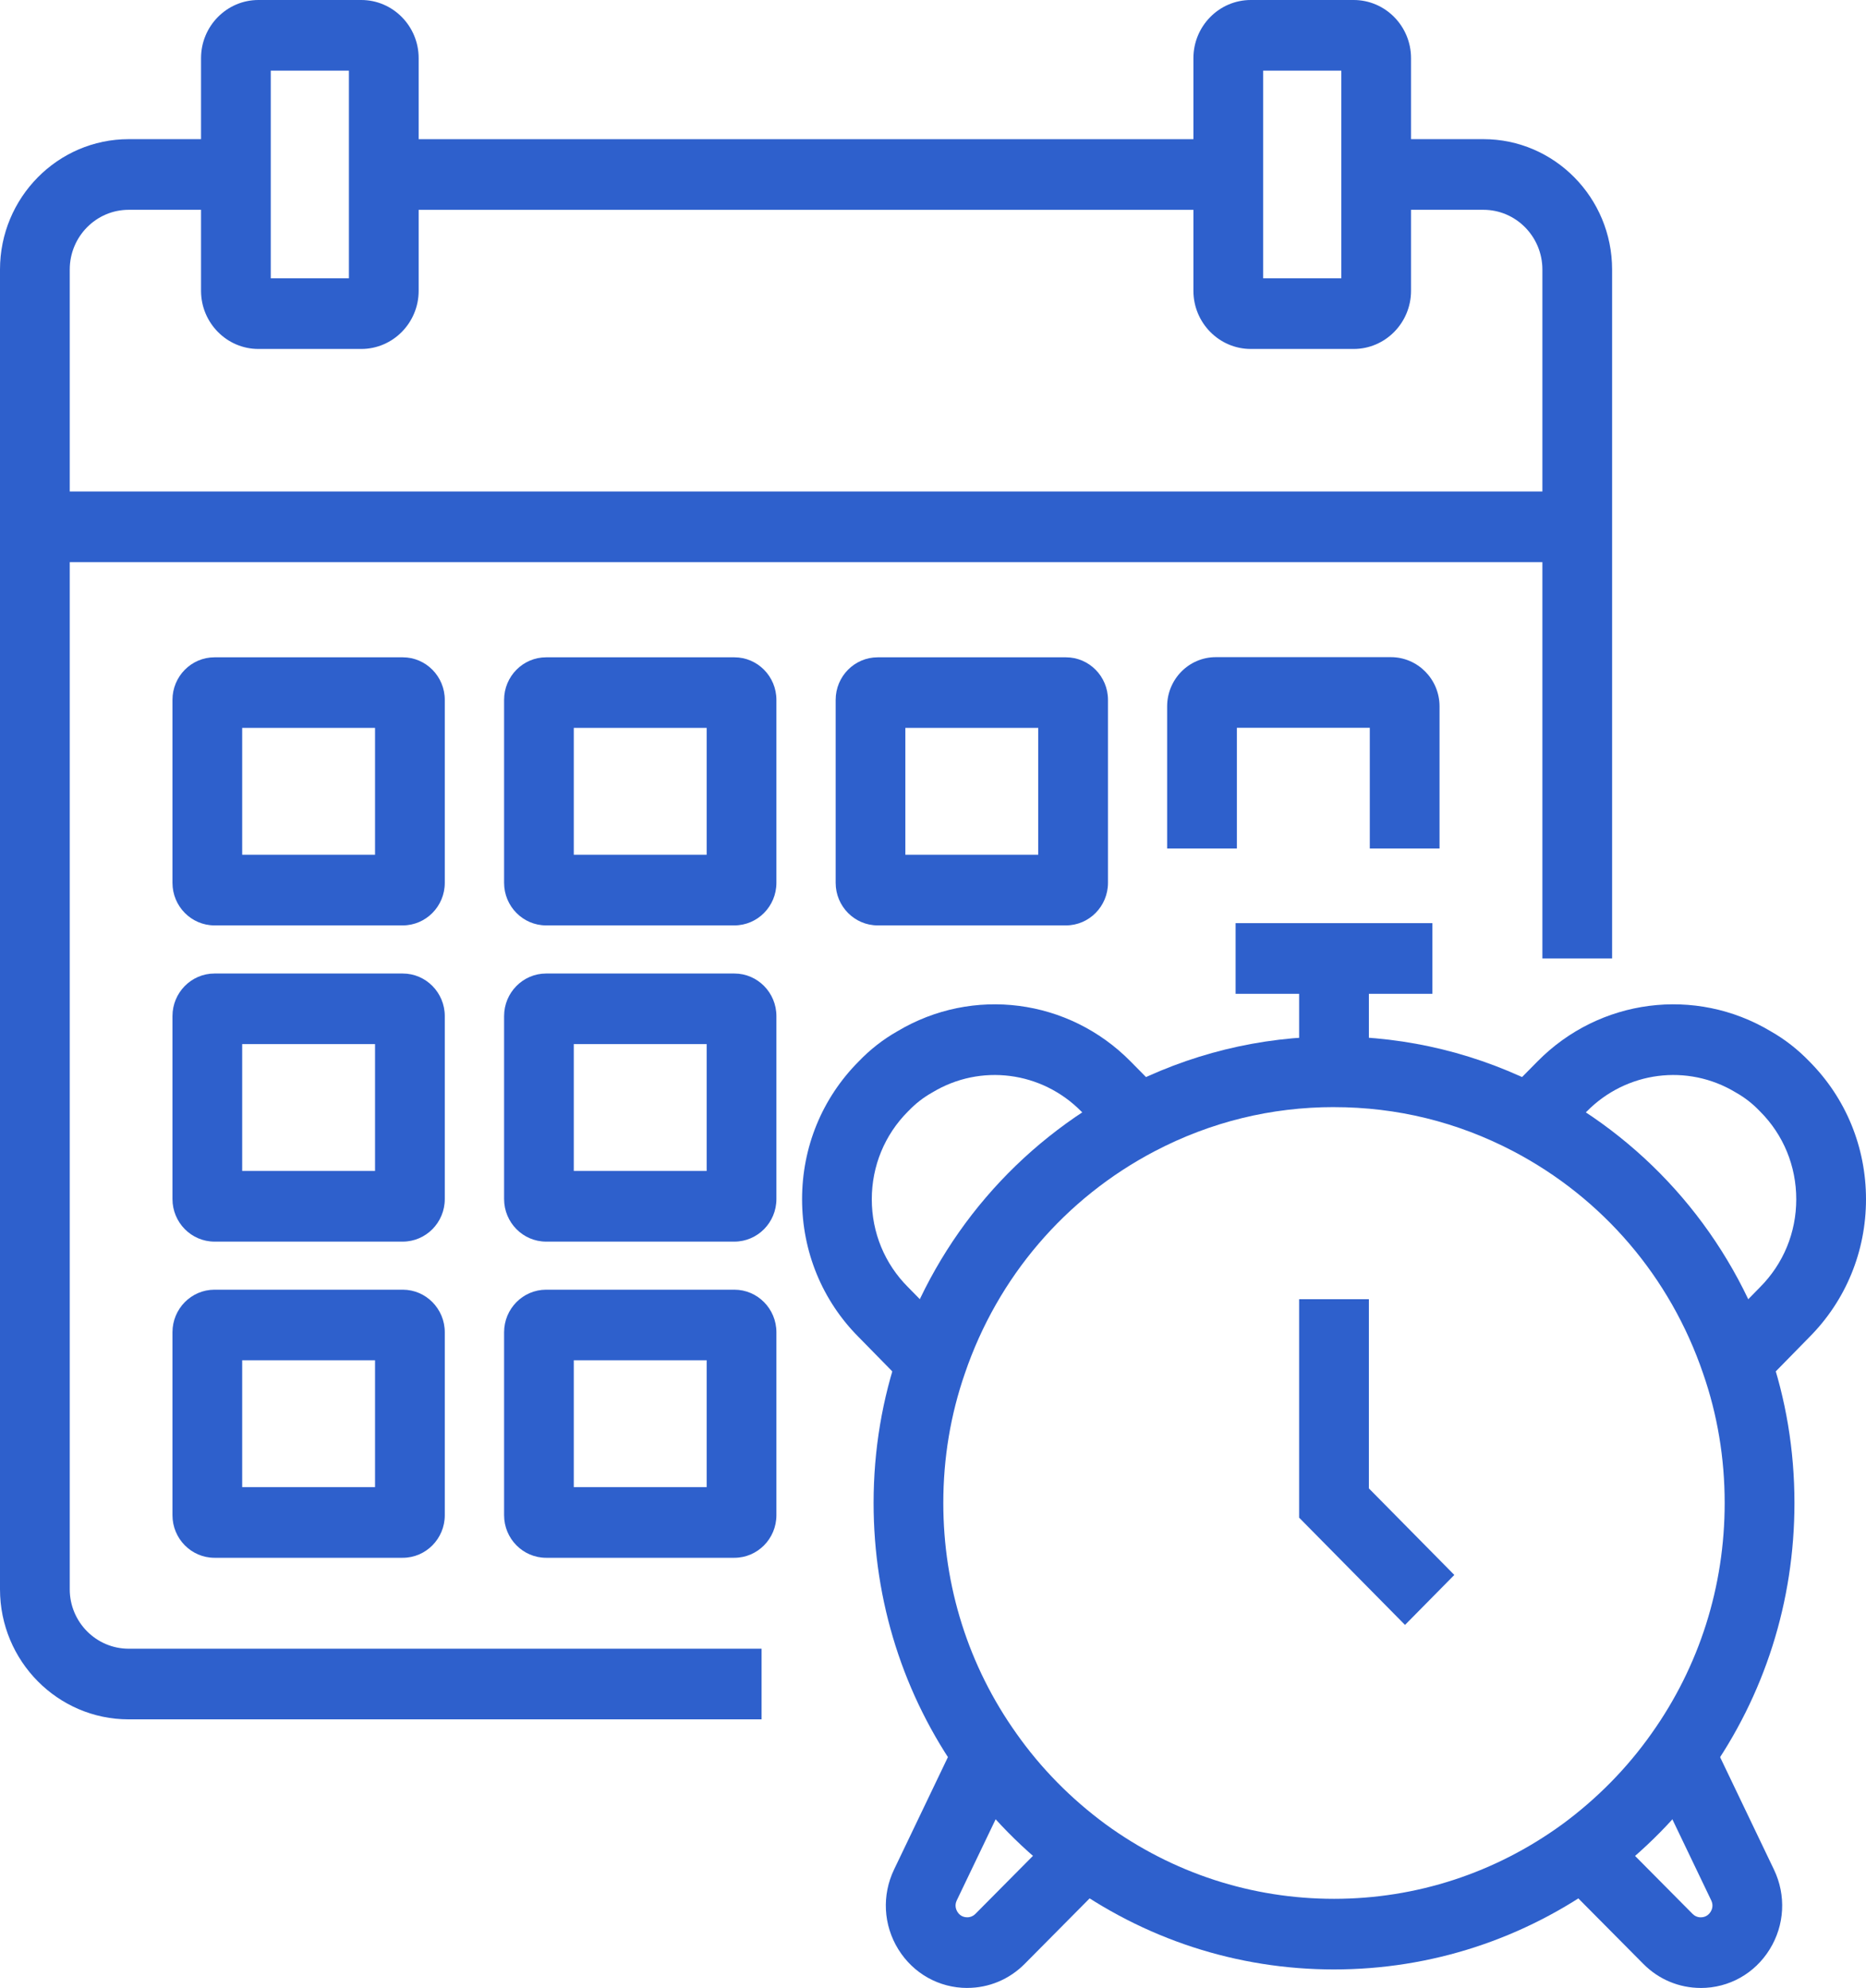 <svg width="61" height="65" viewBox="0 0 61 65" fill="none" xmlns="http://www.w3.org/2000/svg">
<g clip-path="url(#clip0_132_1239)">
<path d="M51.557 16.07H1.14V18.381H51.557V16.07Z" fill="#2E60CC"/>
<path d="M13.166 30.258H7.012C6.254 30.258 5.638 29.633 5.638 28.866V22.884C5.638 22.115 6.255 21.492 7.012 21.492H13.166C13.924 21.492 14.54 22.117 14.54 22.884V28.866C14.54 29.634 13.923 30.258 13.166 30.258ZM7.917 27.948H12.26V23.8H7.917V27.948Z" fill="#2E60CC"/>
<path d="M24.007 30.258H17.853C17.095 30.258 16.479 29.633 16.479 28.866V22.884C16.479 22.115 17.096 21.492 17.853 21.492H24.007C24.765 21.492 25.381 22.117 25.381 22.884V28.866C25.381 29.634 24.764 30.258 24.007 30.258ZM18.757 27.948H23.101V23.8H18.757V27.948Z" fill="#2E60CC"/>
<path d="M34.846 30.258H28.692C27.934 30.258 27.318 29.633 27.318 28.866V22.884C27.318 22.115 27.935 21.492 28.692 21.492H34.846C35.604 21.492 36.22 22.117 36.22 22.884V28.866C36.22 29.634 35.603 30.258 34.846 30.258ZM29.596 27.948H33.94V23.8H29.596V27.948Z" fill="#2E60CC"/>
<path d="M47.059 27.743H44.779V23.797H40.434V27.743H38.154V23.098C38.154 22.209 38.867 21.487 39.744 21.487H45.469C46.346 21.487 47.059 22.209 47.059 23.098V27.743Z" fill="#2E60CC"/>
<path d="M13.166 40.597H7.012C6.254 40.597 5.638 39.972 5.638 39.205V33.223C5.638 32.455 6.255 31.831 7.012 31.831H13.166C13.924 31.831 14.54 32.456 14.54 33.223V39.205C14.54 39.974 13.923 40.597 13.166 40.597ZM7.917 38.287H12.26V34.139H7.917V38.287Z" fill="#2E60CC"/>
<path d="M24.007 40.597H17.853C17.095 40.597 16.479 39.972 16.479 39.205V33.223C16.479 32.455 17.096 31.831 17.853 31.831H24.007C24.765 31.831 25.381 32.456 25.381 33.223V39.205C25.381 39.974 24.764 40.597 24.007 40.597ZM18.757 38.287H23.101V34.139H18.757V38.287Z" fill="#2E60CC"/>
<path d="M13.166 50.935H7.012C6.254 50.935 5.638 50.31 5.638 49.543V43.561C5.638 42.792 6.255 42.169 7.012 42.169H13.166C13.924 42.169 14.54 42.794 14.54 43.561V49.543C14.54 50.311 13.923 50.935 13.166 50.935ZM7.917 48.625H12.26V44.477H7.917V48.625Z" fill="#2E60CC"/>
<path d="M24.007 50.935H17.853C17.095 50.935 16.479 50.31 16.479 49.543V43.561C16.479 42.792 17.096 42.169 17.853 42.169H24.007C24.765 42.169 25.381 42.794 25.381 43.561V49.543C25.381 50.311 24.764 50.935 24.007 50.935ZM18.757 48.625H23.101V44.477H18.757V48.625Z" fill="#2E60CC"/>
<path d="M52.7 31.34H50.421V8.813C50.421 7.736 49.556 6.86 48.495 6.86H44.989V4.55H48.495C50.814 4.55 52.7 6.463 52.7 8.813V31.338V31.34Z" fill="#2E60CC"/>
<path d="M40.154 4.551H12.547V6.861H40.154V4.551Z" fill="#2E60CC"/>
<path d="M24.896 56.218H4.207C1.888 56.218 0 54.311 0 51.965V8.813C0 6.463 1.888 4.55 4.207 4.55H7.713V6.86H4.207C3.144 6.86 2.28 7.736 2.28 8.813V51.965C2.28 53.036 3.144 53.908 4.207 53.908H24.896V56.218Z" fill="#2E60CC"/>
<path d="M11.81 11.41H8.447C7.414 11.41 6.572 10.556 6.572 9.509V1.901C6.572 0.853 7.414 0 8.447 0H11.81C12.844 0 13.686 0.853 13.686 1.901V9.509C13.686 10.556 12.844 11.41 11.81 11.41ZM8.851 9.099H11.406V2.31H8.851V9.099Z" fill="#2E60CC"/>
<path d="M44.252 11.41H40.889C39.855 11.41 39.013 10.556 39.013 9.509V1.901C39.013 0.853 39.855 0 40.889 0H44.252C45.285 0 46.127 0.853 46.127 1.901V9.509C46.127 10.556 45.285 11.41 44.252 11.41ZM41.293 9.099H43.848V2.31H41.293V9.099Z" fill="#2E60CC"/>
<path d="M43.609 64.395C40.439 64.395 37.399 63.403 34.82 61.527C33.475 60.538 32.318 59.363 31.376 58.026C29.534 55.435 28.558 52.361 28.558 49.141C28.558 47.414 28.84 45.732 29.393 44.141C30.654 40.44 33.252 37.4 36.705 35.587C38.861 34.46 41.183 33.889 43.611 33.889C46.038 33.889 48.36 34.46 50.515 35.587C53.969 37.4 56.567 40.44 57.83 44.149C58.381 45.734 58.661 47.416 58.661 49.142C58.661 52.363 57.685 55.435 55.84 58.031C54.901 59.363 53.745 60.54 52.404 61.524C49.819 63.403 46.779 64.395 43.609 64.395ZM43.609 36.199C41.55 36.199 39.578 36.684 37.75 37.64C34.82 39.177 32.616 41.757 31.543 44.904C31.074 46.255 30.837 47.678 30.837 49.142C30.837 51.875 31.663 54.481 33.227 56.68C34.028 57.817 35.011 58.815 36.151 59.654C38.337 61.243 40.917 62.086 43.608 62.086C46.297 62.086 48.878 61.243 51.068 59.651C52.203 58.816 53.187 57.817 53.986 56.685C55.553 54.481 56.38 51.875 56.38 49.142C56.38 47.678 56.143 46.255 55.675 44.91C54.6 41.757 52.395 39.177 49.465 37.64C47.638 36.684 45.667 36.2 43.608 36.2L43.609 36.199Z" fill="#2E60CC"/>
<path d="M45.93 53.13L42.469 49.623V42.48H44.749V48.666L47.542 51.496L45.93 53.13Z" fill="#2E60CC"/>
<path d="M57.561 45.34L55.944 43.712L57.533 42.09C58.301 41.32 58.72 40.3 58.72 39.213C58.72 38.126 58.301 37.106 57.539 36.343L57.523 36.327C57.295 36.088 57.039 35.889 56.763 35.732L56.734 35.715C55.166 34.771 53.167 35.028 51.874 36.339L50.796 37.431L49.184 35.797L50.261 34.705C52.288 32.65 55.421 32.247 57.883 33.719C58.346 33.982 58.773 34.315 59.152 34.709C60.343 35.909 61 37.508 61 39.213C61 40.918 60.34 42.524 59.144 43.724L57.561 45.34Z" fill="#2E60CC"/>
<path d="M29.659 45.34L28.069 43.718C26.879 42.524 26.22 40.921 26.22 39.213C26.22 37.505 26.876 35.909 28.068 34.709C28.445 34.315 28.872 33.982 29.337 33.719C31.799 32.247 34.931 32.65 36.958 34.705L38.036 35.797L36.423 37.431L35.346 36.339C34.053 35.028 32.054 34.771 30.486 35.715L30.457 35.732C30.18 35.888 29.925 36.088 29.697 36.327L29.68 36.343C28.919 37.107 28.499 38.127 28.499 39.213C28.499 40.299 28.919 41.32 29.68 42.082L31.277 43.71L29.66 45.338L29.659 45.34Z" fill="#2E60CC"/>
<path d="M55.599 65C54.89 65 54.225 64.721 53.723 64.216L50.934 61.404L52.542 59.767L55.331 62.579C55.403 62.651 55.498 62.691 55.599 62.691C55.781 62.691 55.878 62.577 55.921 62.511C55.962 62.443 56.021 62.306 55.941 62.138L53.89 57.858L55.941 56.849L57.991 61.13C58.394 61.97 58.342 62.945 57.852 63.737C57.363 64.529 56.521 65.001 55.599 65.001V65Z" fill="#2E60CC"/>
<path d="M31.619 65C30.697 65 29.855 64.527 29.366 63.736C28.876 62.944 28.824 61.969 29.227 61.128L31.277 56.848L33.328 57.857L31.277 62.137C31.197 62.303 31.256 62.442 31.297 62.51C31.338 62.577 31.435 62.69 31.619 62.69C31.721 62.69 31.815 62.65 31.887 62.577L34.676 59.765L36.284 61.402L33.495 64.215C32.993 64.72 32.328 64.999 31.619 64.999V65Z" fill="#2E60CC"/>
<path d="M44.749 31.34H42.469V35.047H44.749V31.34Z" fill="#2E60CC"/>
<path d="M56.176 34.733V34.722H58.456L56.176 34.733Z" fill="#2E60CC"/>
<path d="M28.764 34.733V34.722H31.043L28.764 34.733Z" fill="#2E60CC"/>
<path d="M46.825 30.184H40.392V32.495H46.825V30.184Z" fill="#2E60CC"/>
</g>
<defs>
<clipPath id="clip0_132_1239">
<rect width="61" height="65" fill="white"/>
</clipPath>
</defs>
</svg>
